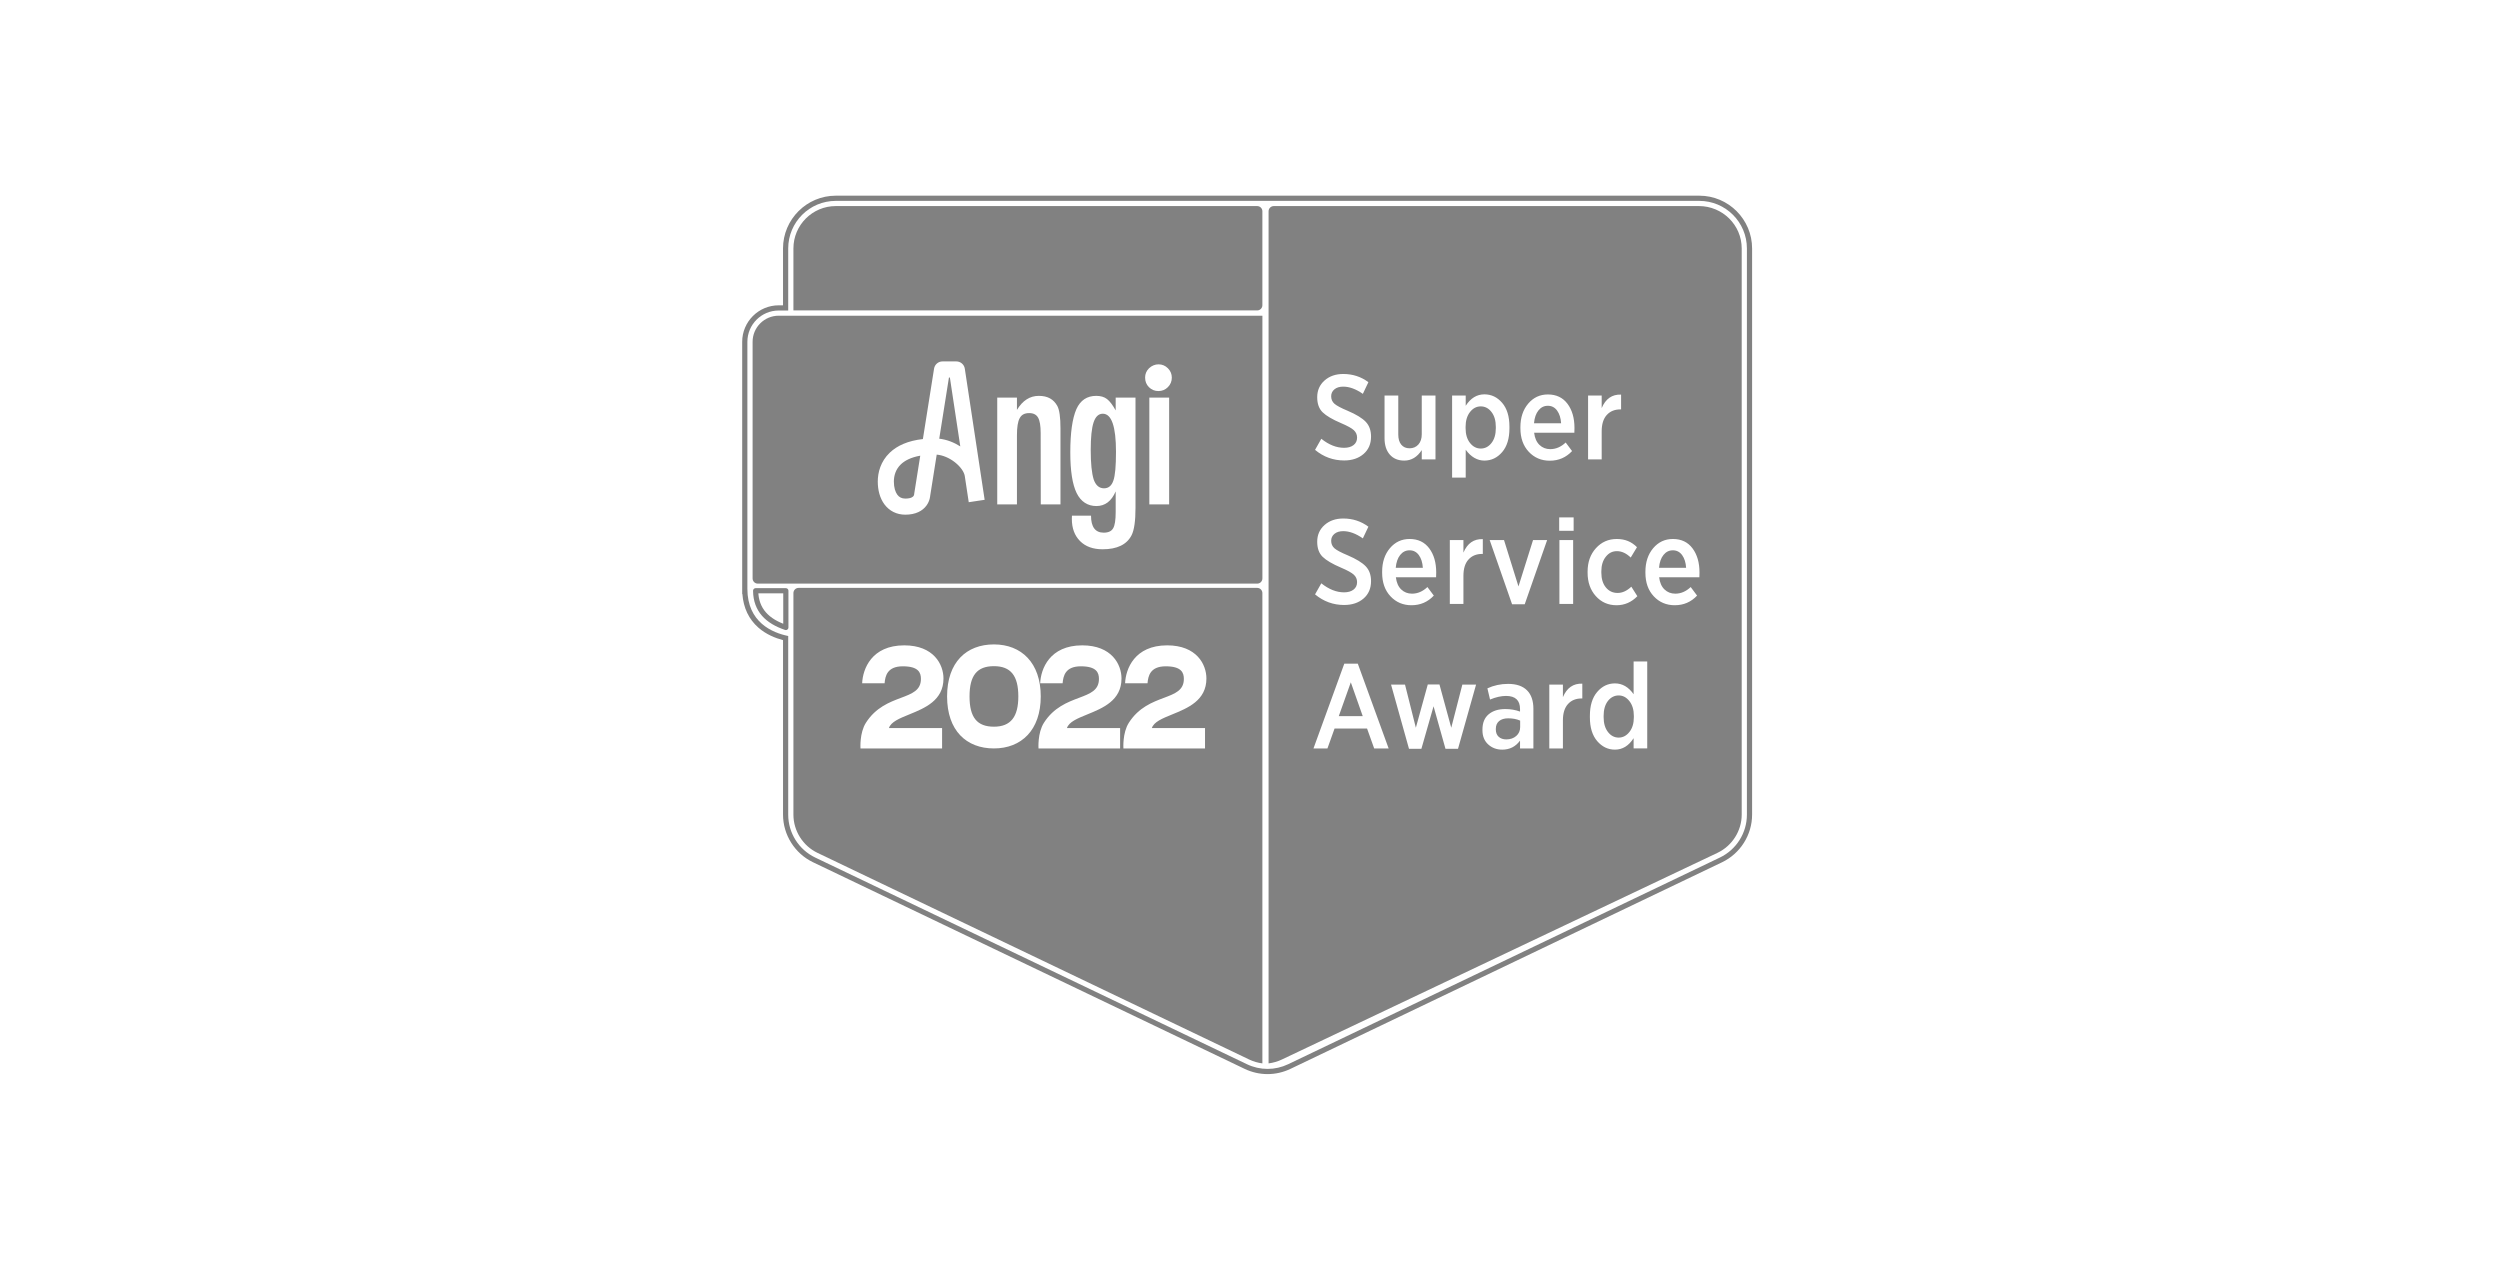 <svg width="256" height="130" viewBox="0 0 256 130" fill="none" xmlns="http://www.w3.org/2000/svg">
<g clip-path="url(#clip0_1044_44663)">
<path d="M81.246 25.444V31.788H128.736C129.03 31.788 129.268 31.55 129.268 31.256V21.633C129.268 21.34 129.03 21.102 128.736 21.102H85.588C83.19 21.102 81.246 23.046 81.246 25.444Z" fill="#818181"/>
<path d="M174.009 20.038H85.586C82.606 20.038 80.181 22.463 80.181 25.443V31.265H79.739C77.677 31.265 76 32.942 76 35.004V60.827H76.02C76.128 62.254 76.679 63.412 77.663 64.274C78.46 64.972 79.412 65.347 80.182 65.549V83.419C80.182 85.487 81.387 87.401 83.253 88.294L127.464 109.458C128.189 109.804 128.996 109.988 129.798 109.988C130.6 109.988 131.408 109.804 132.132 109.458L176.344 88.294C178.21 87.401 179.415 85.487 179.415 83.419V25.443C179.415 22.463 176.99 20.038 174.01 20.038H174.009ZM178.883 83.418C178.883 85.294 177.806 87.004 176.114 87.814L131.902 108.978C131.237 109.296 130.517 109.456 129.797 109.456C129.078 109.456 128.359 109.296 127.693 108.978L83.482 87.814C81.79 87.004 80.713 85.294 80.713 83.418V65.127C79.089 64.795 76.532 63.727 76.532 60.295V35.004C76.532 33.232 77.968 31.797 79.739 31.797H80.713V25.443C80.713 22.751 82.894 20.57 85.586 20.57H174.009C176.701 20.57 178.883 22.751 178.883 25.443V83.418Z" fill="#818181"/>
<path fill-rule="evenodd" clip-rule="evenodd" d="M130.439 21.102H173.97C176.39 21.102 178.351 23.046 178.351 25.444V83.418C178.351 85.08 177.374 86.617 175.862 87.335L131.257 108.498C130.832 108.7 130.371 108.833 129.902 108.891V21.633C129.902 21.34 130.143 21.102 130.439 21.102ZM137.645 47.151C136.527 47.151 135.532 46.79 134.661 46.066L135.302 44.931C136.075 45.548 136.851 45.856 137.633 45.856C138.036 45.856 138.359 45.764 138.601 45.579C138.843 45.394 138.965 45.137 138.965 44.808C138.965 44.512 138.856 44.261 138.638 44.056C138.42 43.85 137.982 43.608 137.324 43.328C136.436 42.95 135.807 42.58 135.437 42.218C135.067 41.856 134.882 41.342 134.882 40.676C134.882 39.978 135.133 39.406 135.634 38.962C136.135 38.518 136.773 38.296 137.546 38.296C138.516 38.296 139.375 38.575 140.123 39.135L139.556 40.331C138.849 39.837 138.179 39.591 137.546 39.591C137.167 39.591 136.867 39.683 136.645 39.868C136.423 40.053 136.312 40.29 136.312 40.577C136.312 40.89 136.423 41.145 136.645 41.342C136.867 41.539 137.323 41.782 138.014 42.07C138.877 42.44 139.49 42.814 139.852 43.192C140.213 43.57 140.395 44.076 140.395 44.709C140.395 45.457 140.137 46.051 139.624 46.491C139.11 46.931 138.45 47.151 137.644 47.151L137.645 47.151ZM143.799 47.164C143.166 47.164 142.671 46.959 142.313 46.547C141.955 46.136 141.777 45.577 141.777 44.87V40.504H143.183V44.488C143.183 44.94 143.285 45.289 143.491 45.536C143.696 45.783 143.98 45.906 144.342 45.906C144.704 45.906 145.012 45.776 145.243 45.517C145.473 45.259 145.588 44.907 145.588 44.463V40.504H146.994V47.041H145.588V46.091C145.119 46.807 144.523 47.164 143.8 47.164H143.799ZM150.089 40.504H148.695V48.903H150.089V46.054C150.624 46.794 151.285 47.164 152.001 47.164C152.717 47.164 153.323 46.874 153.82 46.295C154.318 45.715 154.566 44.903 154.566 43.859V43.686C154.566 42.642 154.318 41.83 153.82 41.25C153.323 40.67 152.717 40.381 152.001 40.381C151.228 40.381 150.591 40.771 150.089 41.552V40.504ZM151.63 45.931C151.195 45.931 150.827 45.739 150.527 45.357C150.227 44.975 150.077 44.471 150.077 43.846V43.711C150.077 43.085 150.227 42.58 150.527 42.193C150.827 41.807 151.195 41.614 151.63 41.614C152.066 41.614 152.432 41.805 152.728 42.188C153.024 42.57 153.172 43.077 153.172 43.711V43.846C153.172 44.48 153.024 44.985 152.728 45.363C152.432 45.741 152.066 45.931 151.63 45.931ZM158.698 47.176C157.834 47.176 157.117 46.872 156.546 46.264C155.974 45.655 155.689 44.849 155.689 43.846V43.747C155.689 42.769 155.954 41.965 156.484 41.336C157.015 40.707 157.686 40.392 158.5 40.392C159.364 40.392 160.033 40.711 160.511 41.348C160.988 41.986 161.226 42.81 161.226 43.821C161.226 44.044 161.222 44.208 161.214 44.315H157.095C157.161 44.857 157.344 45.273 157.643 45.56C157.943 45.848 158.311 45.992 158.747 45.992C159.322 45.992 159.848 45.766 160.326 45.313L160.98 46.189C160.363 46.847 159.602 47.176 158.698 47.176L158.698 47.176ZM157.082 43.341H159.857C159.824 42.806 159.688 42.375 159.45 42.046C159.211 41.717 158.895 41.552 158.5 41.552C158.106 41.552 157.793 41.711 157.538 42.027C157.283 42.344 157.131 42.782 157.082 43.341ZM165.925 41.922H165.999V40.406C165.078 40.373 164.416 40.834 164.013 41.787V40.505H162.619V47.041H164.013V44.167C164.013 43.435 164.185 42.878 164.531 42.496C164.876 42.114 165.341 41.922 165.925 41.922ZM137.645 61.951C136.527 61.951 135.532 61.589 134.661 60.865L135.302 59.731C136.075 60.347 136.851 60.656 137.633 60.656C138.036 60.656 138.359 60.563 138.601 60.378C138.843 60.193 138.965 59.937 138.965 59.608C138.965 59.311 138.856 59.061 138.638 58.855C138.42 58.65 137.982 58.407 137.324 58.128C136.436 57.75 135.807 57.38 135.437 57.018C135.067 56.656 134.882 56.142 134.882 55.476C134.882 54.777 135.133 54.205 135.634 53.761C136.135 53.318 136.773 53.095 137.546 53.095C138.516 53.095 139.375 53.375 140.123 53.934L139.556 55.13C138.849 54.637 138.179 54.39 137.546 54.39C137.167 54.39 136.867 54.483 136.645 54.668C136.423 54.853 136.312 55.09 136.312 55.377C136.312 55.69 136.423 55.944 136.645 56.142C136.867 56.339 137.323 56.582 138.014 56.869C138.877 57.239 139.49 57.614 139.852 57.992C140.213 58.37 140.395 58.876 140.395 59.509C140.395 60.257 140.137 60.851 139.624 61.291C139.11 61.731 138.45 61.95 137.644 61.95L137.645 61.951ZM142.388 61.063C142.958 61.672 143.676 61.976 144.539 61.976L144.54 61.975C145.444 61.975 146.205 61.647 146.822 60.989L146.168 60.113C145.69 60.566 145.164 60.791 144.589 60.791C144.153 60.791 143.785 60.648 143.485 60.36C143.185 60.072 143.003 59.657 142.937 59.114H147.056C147.064 59.007 147.068 58.843 147.068 58.621C147.068 57.609 146.83 56.785 146.353 56.148C145.875 55.511 145.206 55.192 144.342 55.192C143.528 55.192 142.856 55.507 142.326 56.136C141.796 56.765 141.531 57.569 141.531 58.547V58.646C141.531 59.649 141.816 60.455 142.388 61.063ZM145.699 58.14H142.924C142.973 57.581 143.125 57.144 143.38 56.827C143.635 56.511 143.948 56.352 144.342 56.352C144.737 56.352 145.053 56.517 145.292 56.845C145.53 57.175 145.666 57.606 145.699 58.14ZM151.84 56.722H151.767C151.183 56.722 150.718 56.913 150.373 57.296C150.027 57.678 149.855 58.235 149.855 58.967V61.841H148.461V55.304H149.855V56.587C150.258 55.633 150.92 55.173 151.84 55.206V56.722ZM152.543 55.303L154.837 61.877H156.132L158.426 55.303H156.983L155.491 60.051L154.011 55.303H152.543ZM159.66 54.354V52.985H161.14V54.354H159.66ZM159.684 61.84V55.304H161.09V61.84H159.684ZM163.409 61.039C163.968 61.663 164.675 61.976 165.53 61.976L165.531 61.977C166.353 61.977 167.064 61.668 167.665 61.051L167.048 60.077C166.596 60.505 166.135 60.718 165.642 60.718C165.149 60.718 164.748 60.529 164.439 60.151C164.131 59.773 163.977 59.267 163.977 58.634V58.511C163.977 57.894 164.129 57.394 164.433 57.012C164.737 56.63 165.095 56.438 165.58 56.438C166.066 56.438 166.534 56.656 166.986 57.092L167.627 56.032C167.068 55.472 166.411 55.193 165.555 55.193C164.7 55.193 163.989 55.508 163.421 56.136C162.854 56.765 162.57 57.565 162.57 58.535V58.646C162.57 59.616 162.85 60.414 163.409 61.039ZM171.499 61.976C170.636 61.976 169.918 61.672 169.347 61.063C168.776 60.455 168.49 59.649 168.49 58.646V58.547C168.49 57.569 168.755 56.765 169.285 56.136C169.816 55.507 170.488 55.192 171.302 55.192C172.165 55.192 172.835 55.511 173.312 56.148C173.789 56.785 174.028 57.609 174.028 58.621C174.028 58.843 174.024 59.007 174.016 59.114H169.896C169.962 59.657 170.145 60.072 170.445 60.36C170.745 60.648 171.113 60.791 171.548 60.791C172.124 60.791 172.65 60.566 173.127 60.113L173.781 60.989C173.165 61.647 172.404 61.975 171.5 61.975L171.499 61.976ZM169.884 58.14H172.658C172.625 57.606 172.49 57.175 172.251 56.845C172.013 56.517 171.696 56.352 171.302 56.352C170.907 56.352 170.595 56.511 170.34 56.827C170.084 57.144 169.932 57.581 169.884 58.14ZM137.657 67.957L134.5 76.64H135.93L136.658 74.605H139.988L140.716 76.64H142.196L139.038 67.957H137.657ZM139.545 73.335H137.09L138.323 69.869L139.545 73.335ZM144.281 76.677L142.443 70.103H143.873L144.983 74.519L146.204 70.091H147.401L148.609 74.519L149.744 70.103H151.15L149.3 76.677H148.017L146.796 72.323L145.551 76.677H144.281ZM152.389 76.227C152.78 76.585 153.259 76.763 153.826 76.763L153.825 76.764C154.59 76.764 155.199 76.456 155.651 75.839V76.641H157.02V72.583C157.02 71.752 156.8 71.119 156.36 70.683C155.92 70.248 155.277 70.03 154.43 70.03C153.673 70.03 152.966 70.182 152.309 70.486L152.58 71.633C153.172 71.386 153.719 71.263 154.22 71.263C155.174 71.263 155.651 71.711 155.651 72.607V72.866C155.183 72.693 154.681 72.607 154.147 72.607C153.432 72.607 152.862 72.786 152.438 73.144C152.015 73.501 151.803 74.021 151.803 74.704V74.778C151.803 75.387 151.998 75.869 152.389 76.227ZM155.263 75.363C154.995 75.598 154.656 75.715 154.245 75.715L154.246 75.715C153.925 75.715 153.666 75.627 153.469 75.45C153.272 75.273 153.173 75.024 153.173 74.704V74.63C153.173 74.293 153.283 74.029 153.505 73.84C153.727 73.651 154.04 73.556 154.443 73.556C154.903 73.556 155.31 73.634 155.664 73.791V74.457C155.664 74.827 155.53 75.129 155.263 75.363ZM162.028 71.522H161.954C161.37 71.522 160.905 71.713 160.56 72.095C160.214 72.478 160.042 73.035 160.042 73.767V76.641H158.648V70.104H160.042V71.387C160.445 70.433 161.107 69.973 162.028 70.006V71.522ZM163.557 75.894C164.059 76.474 164.663 76.763 165.37 76.763L165.371 76.763C166.144 76.763 166.781 76.373 167.282 75.591V76.639H168.676V67.735H167.282V71.09C166.765 70.35 166.127 69.98 165.371 69.98C164.655 69.98 164.049 70.271 163.552 70.855C163.054 71.439 162.805 72.253 162.805 73.297V73.458C162.805 74.502 163.056 75.314 163.557 75.894ZM166.85 74.957C166.546 75.339 166.18 75.53 165.752 75.53C165.317 75.53 164.951 75.339 164.655 74.957C164.359 74.574 164.211 74.067 164.211 73.433V73.31C164.211 72.668 164.357 72.159 164.649 71.781C164.94 71.403 165.325 71.213 165.752 71.213C166.18 71.213 166.546 71.406 166.85 71.793C167.154 72.18 167.306 72.685 167.306 73.31V73.446C167.306 74.071 167.154 74.574 166.85 74.957Z" fill="#818181"/>
<path fill-rule="evenodd" clip-rule="evenodd" d="M83.713 87.335C82.215 86.617 81.246 85.08 81.246 83.418V60.73C81.246 60.437 81.484 60.199 81.778 60.199H128.737C129.03 60.199 129.268 60.437 129.268 60.73V108.891C128.804 108.833 128.347 108.7 127.925 108.498L83.713 87.335ZM101.778 76.64C104.589 76.64 106.573 74.759 106.573 71.314C106.573 67.87 104.589 65.988 101.778 65.988C98.967 65.988 96.982 67.805 96.982 71.314C96.982 74.823 98.967 76.64 101.778 76.64ZM101.778 68.215C103.506 68.215 104.277 69.2 104.277 71.314C104.277 73.395 103.506 74.413 101.778 74.413C100.05 74.413 99.28 73.464 99.28 71.314C99.28 69.165 100.05 68.215 101.778 68.215ZM91.026 74.552H96.47V76.64H88.114C88.114 76.64 88.004 75.058 88.668 74.014C89.674 72.434 91.09 71.901 92.251 71.463C93.403 71.03 94.303 70.691 94.303 69.52C94.303 68.878 94.055 68.23 92.448 68.23C90.841 68.23 90.645 69.237 90.583 69.965H88.285C88.346 68.499 89.252 66.084 92.592 66.084C95.614 66.084 96.612 68.041 96.612 69.476C96.612 71.731 94.697 72.51 93.1 73.16C92.103 73.565 91.231 73.92 91.026 74.552ZM114.699 74.552H109.255C109.46 73.92 110.333 73.565 111.329 73.16C112.926 72.51 114.842 71.731 114.842 69.476C114.842 68.041 113.843 66.084 110.821 66.084C107.482 66.084 106.575 68.499 106.515 69.965H108.812C108.874 69.237 109.071 68.23 110.677 68.23C112.284 68.23 112.532 68.878 112.532 69.52C112.532 70.691 111.632 71.03 110.481 71.463C109.32 71.901 107.903 72.434 106.897 74.014C106.233 75.058 106.343 76.64 106.343 76.64H114.699V74.552ZM117.95 74.552H123.394V76.64H115.038C115.038 76.64 114.928 75.058 115.592 74.014C116.598 72.434 118.014 71.901 119.176 71.463C120.327 71.03 121.227 70.691 121.227 69.52C121.227 68.878 120.978 68.23 119.372 68.23C117.765 68.23 117.569 69.237 117.507 69.965H115.21C115.27 68.499 116.176 66.084 119.516 66.084C122.538 66.084 123.537 68.041 123.537 69.476C123.537 71.731 121.621 72.51 120.024 73.16C119.027 73.565 118.155 73.92 117.95 74.552Z" fill="#818181"/>
<path fill-rule="evenodd" clip-rule="evenodd" d="M77.066 59.232V35.004C77.066 33.526 78.264 32.328 79.742 32.328H129.27V59.232C129.27 59.526 129.031 59.764 128.738 59.764H77.598C77.305 59.764 77.066 59.526 77.066 59.232ZM96.514 37.009C96.082 37.009 95.719 37.322 95.649 37.742L95.648 37.745L94.504 44.96C92.975 45.13 91.87 45.631 91.113 46.354C90.168 47.257 89.884 48.393 89.884 49.31C89.884 50.185 90.095 51.018 90.572 51.654C91.068 52.315 91.81 52.703 92.702 52.703C93.772 52.703 94.472 52.313 94.871 51.767C95.055 51.515 95.15 51.264 95.198 51.074C95.222 50.979 95.236 50.896 95.244 50.833C95.246 50.811 95.248 50.792 95.25 50.775L95.919 46.553C96.548 46.606 97.217 46.896 97.772 47.328C98.398 47.815 98.734 48.365 98.793 48.742C98.793 48.744 98.793 48.746 98.793 48.748C98.794 48.752 98.794 48.755 98.795 48.759H98.795L99.199 51.426L100.828 51.18L100.423 48.505C100.423 48.5 100.422 48.496 100.421 48.491L98.797 37.756C98.732 37.32 98.357 37.009 97.93 37.009H96.514ZM98.334 45.711C97.7 45.308 96.955 45.01 96.178 44.922L97.172 38.657H97.267L98.334 45.711ZM92.252 47.546C92.631 47.184 93.244 46.837 94.234 46.662L93.607 50.61L93.607 50.642C93.606 50.648 93.604 50.655 93.602 50.665C93.593 50.7 93.575 50.748 93.541 50.795C93.502 50.848 93.337 51.055 92.702 51.055C92.33 51.055 92.076 50.912 91.89 50.665C91.686 50.393 91.532 49.941 91.532 49.31C91.532 48.719 91.712 48.061 92.252 47.546ZM118.642 37.309C119.008 37.309 119.325 37.443 119.593 37.71C119.86 37.978 119.994 38.298 119.994 38.671C119.994 39.044 119.86 39.376 119.593 39.643C119.325 39.911 119.001 40.044 118.621 40.044C118.241 40.044 117.917 39.91 117.649 39.643C117.389 39.383 117.259 39.055 117.259 38.661C117.259 38.294 117.393 37.977 117.66 37.709C117.949 37.442 118.276 37.308 118.642 37.308L118.642 37.309ZM117.691 40.716H119.719V51.651H117.691V40.716ZM116.275 40.716H114.246V42.025C113.936 41.469 113.641 41.081 113.359 40.863C113.077 40.645 112.711 40.536 112.26 40.536C111.309 40.536 110.629 40.99 110.221 41.899C109.806 42.85 109.598 44.325 109.598 46.325C109.598 48.213 109.814 49.6 110.247 50.488C110.681 51.375 111.383 51.819 112.271 51.819C113.158 51.819 113.816 51.319 114.246 50.319V52.421C114.246 53.259 114.158 53.819 113.982 54.101C113.813 54.397 113.492 54.545 113.021 54.545C112.155 54.545 111.721 53.964 111.721 52.802H109.767L109.757 53.14C109.757 54.091 110.038 54.848 110.602 55.411C111.158 55.967 111.926 56.246 112.905 56.246C114.391 56.246 115.38 55.767 115.873 54.809C116.141 54.288 116.275 53.351 116.275 51.999V40.716ZM112.926 42.365C113.827 42.365 114.278 43.672 114.278 46.284H114.277C114.277 47.728 114.189 48.7 114.013 49.2C113.837 49.735 113.517 50.003 113.052 50.003C112.559 50.003 112.207 49.703 111.996 49.105C111.792 48.457 111.69 47.446 111.69 46.073C111.69 44.777 111.788 43.835 111.985 43.247C112.182 42.659 112.496 42.365 112.926 42.365ZM104.135 40.716H102.117V51.651H104.135V44.583C104.135 44.16 104.158 43.805 104.204 43.516C104.249 43.227 104.321 42.993 104.42 42.813C104.518 42.634 104.647 42.504 104.805 42.423C104.964 42.341 105.159 42.301 105.392 42.301C105.821 42.301 106.124 42.456 106.3 42.766C106.476 43.075 106.564 43.6 106.564 44.34L106.575 51.65H108.593V43.874C108.593 42.741 108.487 41.977 108.276 41.582C107.896 40.885 107.29 40.537 106.375 40.537C105.459 40.537 104.712 41.016 104.135 41.974V40.716Z" fill="#818181"/>
<path d="M77.379 60.494H80.47V64.253C78.6 63.617 77.399 62.49 77.379 60.494Z" stroke="#818181" stroke-width="0.532" stroke-linecap="round" stroke-linejoin="round"/>
</g>
<defs>
<clipPath id="clip0_1044_44663">
<rect width="103.45" height="90" fill="white" transform="translate(76 20)"/>
</clipPath>
</defs>
</svg>
